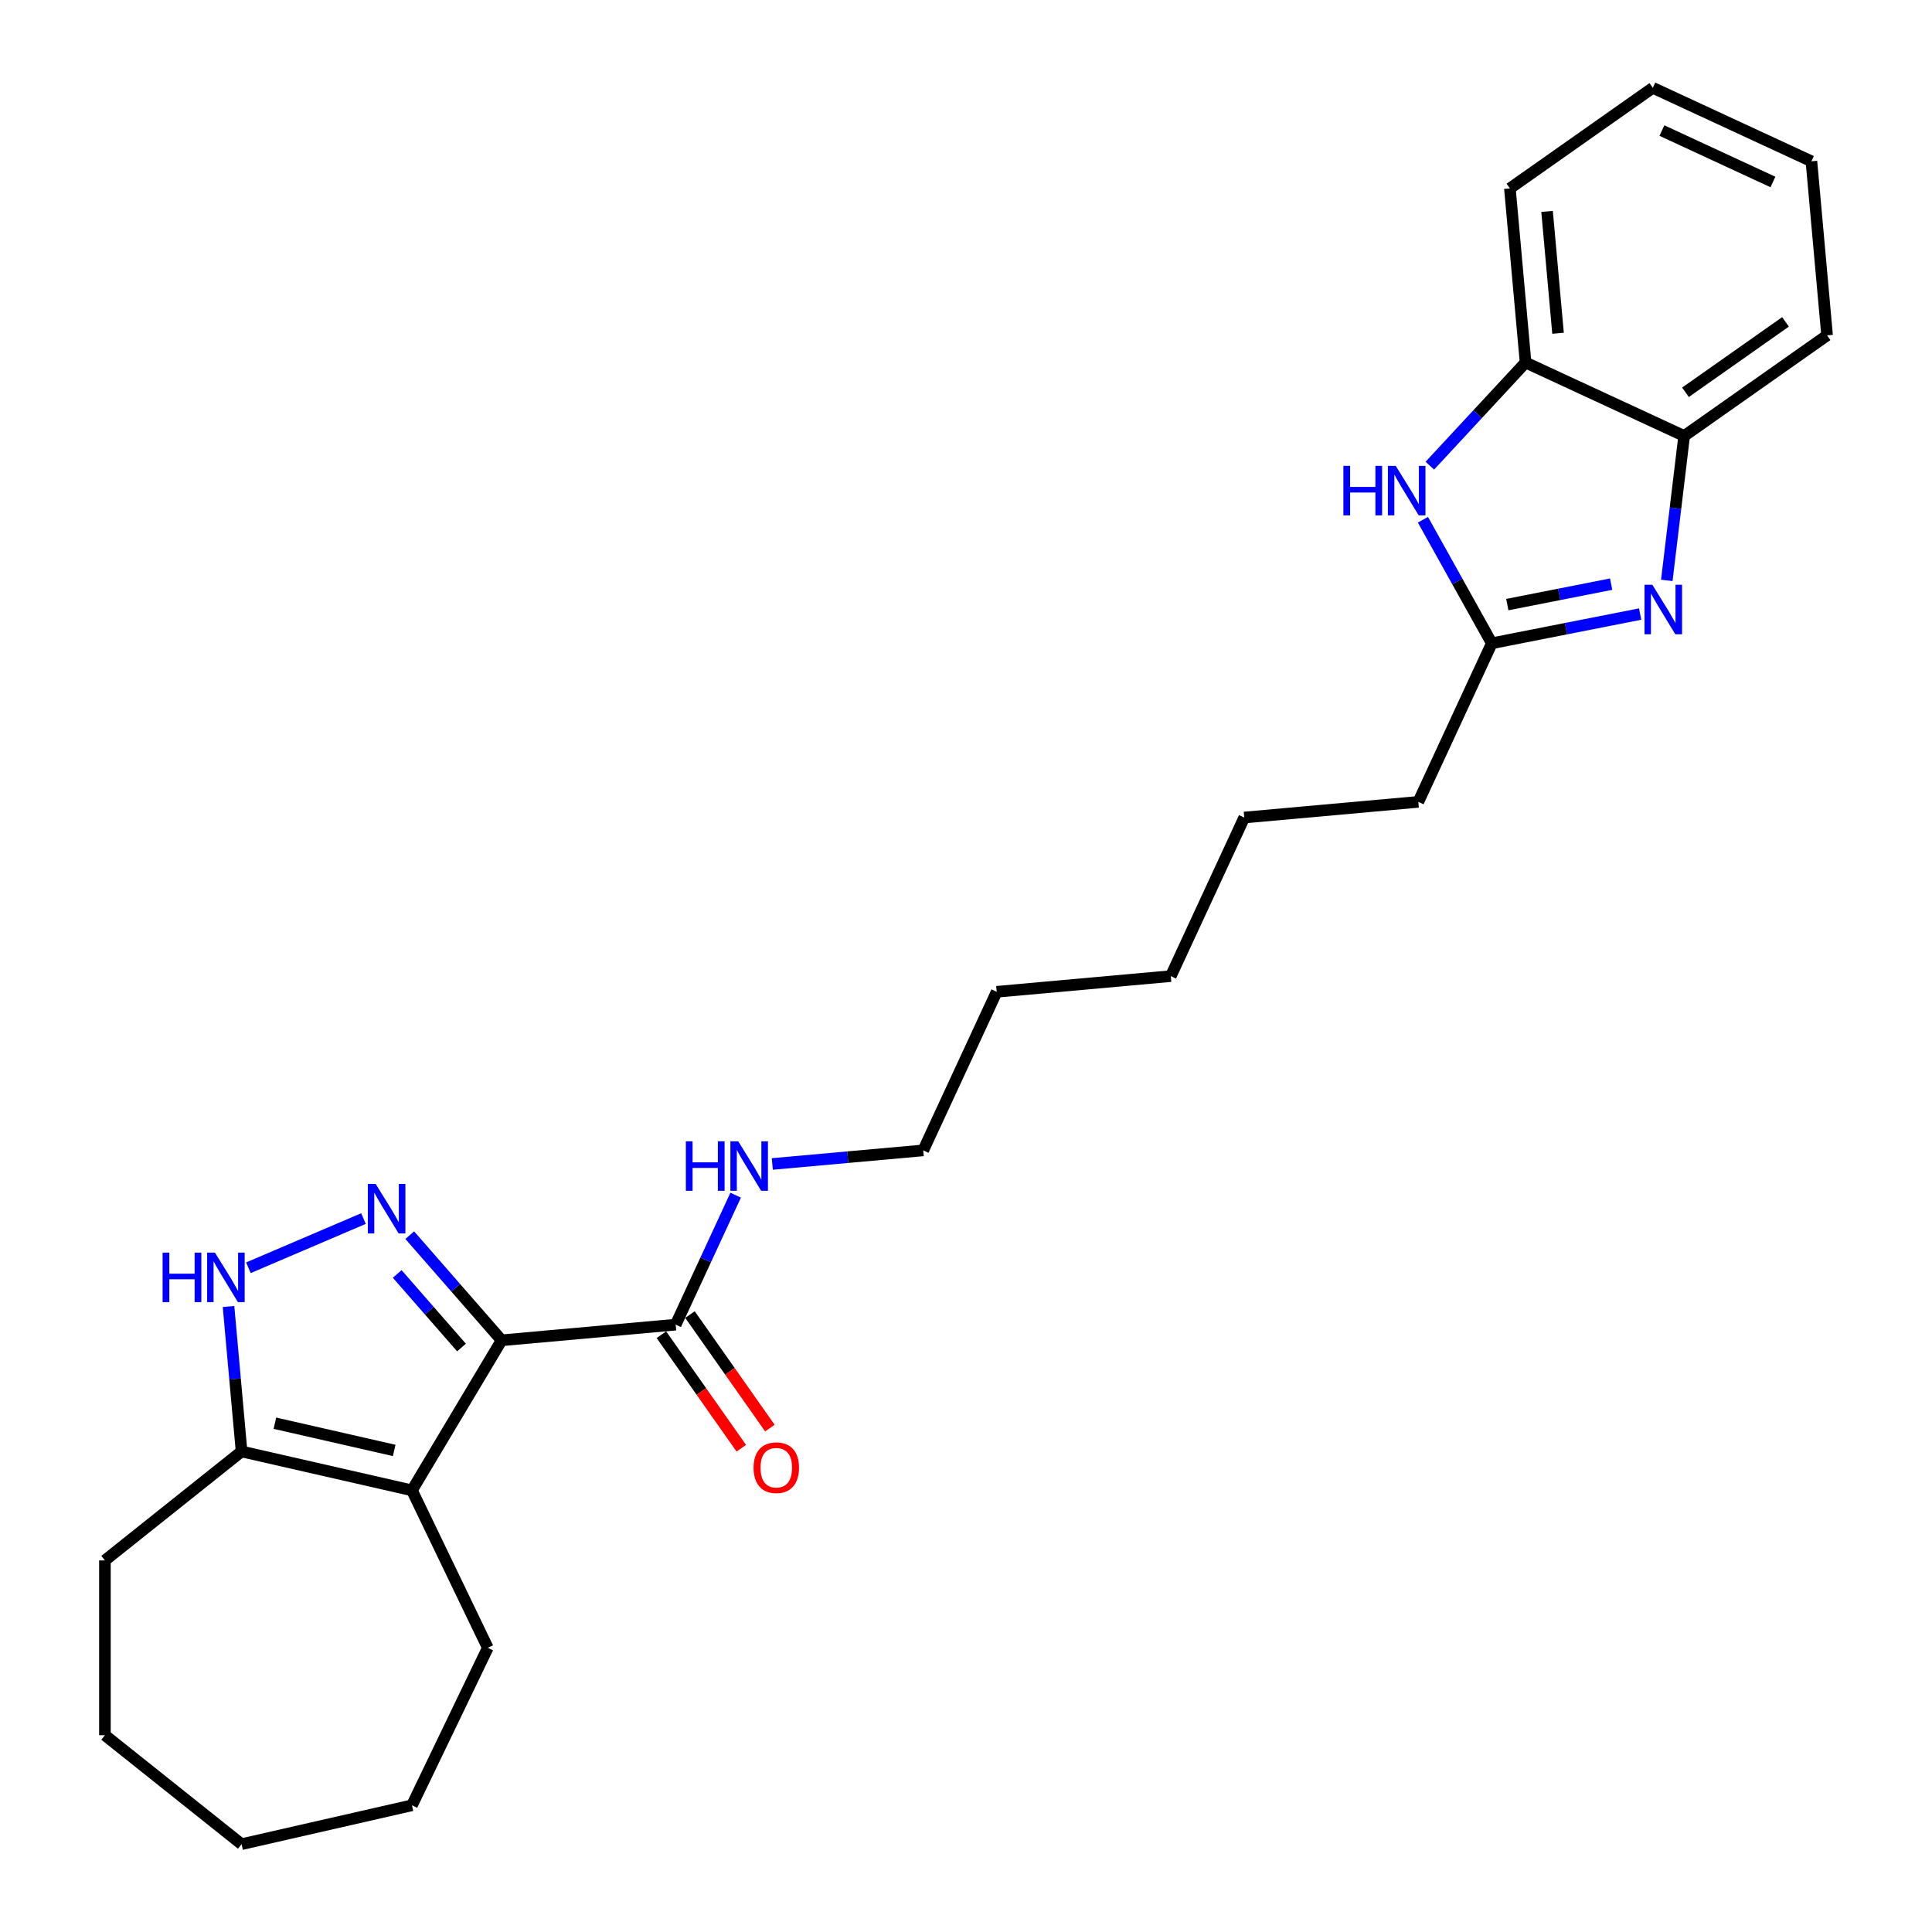 <?xml version='1.0' encoding='iso-8859-1'?>
<svg version='1.1' baseProfile='full'
              xmlns='http://www.w3.org/2000/svg'
                      xmlns:rdkit='http://www.rdkit.org/xml'
                      xmlns:xlink='http://www.w3.org/1999/xlink'
                  xml:space='preserve'
width='1000px' height='1000px' viewBox='0 0 1000 1000'>
<!-- END OF HEADER -->
<rect style='opacity:1.0;fill:#FFFFFF;stroke:none' width='1000' height='1000' x='0' y='0'> </rect>
<path class='bond-0' d='M 259.634,693.74 L 235.863,666.531' style='fill:none;fill-rule:evenodd;stroke:#000000;stroke-width:6px;stroke-linecap:butt;stroke-linejoin:miter;stroke-opacity:1' />
<path class='bond-0' d='M 235.863,666.531 L 212.091,639.322' style='fill:none;fill-rule:evenodd;stroke:#0000FF;stroke-width:6px;stroke-linecap:butt;stroke-linejoin:miter;stroke-opacity:1' />
<path class='bond-0' d='M 238.877,697.481 L 222.237,678.435' style='fill:none;fill-rule:evenodd;stroke:#000000;stroke-width:6px;stroke-linecap:butt;stroke-linejoin:miter;stroke-opacity:1' />
<path class='bond-0' d='M 222.237,678.435 L 205.597,659.389' style='fill:none;fill-rule:evenodd;stroke:#0000FF;stroke-width:6px;stroke-linecap:butt;stroke-linejoin:miter;stroke-opacity:1' />
<path class='bond-1' d='M 259.634,693.74 L 213.234,771.4' style='fill:none;fill-rule:evenodd;stroke:#000000;stroke-width:6px;stroke-linecap:butt;stroke-linejoin:miter;stroke-opacity:1' />
<path class='bond-7' d='M 259.634,693.74 L 349.736,685.63' style='fill:none;fill-rule:evenodd;stroke:#000000;stroke-width:6px;stroke-linecap:butt;stroke-linejoin:miter;stroke-opacity:1' />
<path class='bond-3' d='M 188.135,630.732 L 128.579,656.187' style='fill:none;fill-rule:evenodd;stroke:#0000FF;stroke-width:6px;stroke-linecap:butt;stroke-linejoin:miter;stroke-opacity:1' />
<path class='bond-6' d='M 213.234,771.4 L 125.036,751.27' style='fill:none;fill-rule:evenodd;stroke:#000000;stroke-width:6px;stroke-linecap:butt;stroke-linejoin:miter;stroke-opacity:1' />
<path class='bond-6' d='M 204.031,750.741 L 142.292,736.65' style='fill:none;fill-rule:evenodd;stroke:#000000;stroke-width:6px;stroke-linecap:butt;stroke-linejoin:miter;stroke-opacity:1' />
<path class='bond-12' d='M 213.234,771.4 L 252.486,852.908' style='fill:none;fill-rule:evenodd;stroke:#000000;stroke-width:6px;stroke-linecap:butt;stroke-linejoin:miter;stroke-opacity:1' />
<path class='bond-2' d='M 848.938,317.837 L 810.547,325.399' style='fill:none;fill-rule:evenodd;stroke:#0000FF;stroke-width:6px;stroke-linecap:butt;stroke-linejoin:miter;stroke-opacity:1' />
<path class='bond-2' d='M 810.547,325.399 L 772.155,332.961' style='fill:none;fill-rule:evenodd;stroke:#000000;stroke-width:6px;stroke-linecap:butt;stroke-linejoin:miter;stroke-opacity:1' />
<path class='bond-2' d='M 833.924,302.353 L 807.05,307.647' style='fill:none;fill-rule:evenodd;stroke:#0000FF;stroke-width:6px;stroke-linecap:butt;stroke-linejoin:miter;stroke-opacity:1' />
<path class='bond-2' d='M 807.05,307.647 L 780.176,312.94' style='fill:none;fill-rule:evenodd;stroke:#000000;stroke-width:6px;stroke-linecap:butt;stroke-linejoin:miter;stroke-opacity:1' />
<path class='bond-8' d='M 862.728,300.406 L 867.223,263.032' style='fill:none;fill-rule:evenodd;stroke:#0000FF;stroke-width:6px;stroke-linecap:butt;stroke-linejoin:miter;stroke-opacity:1' />
<path class='bond-8' d='M 867.223,263.032 L 871.717,225.659' style='fill:none;fill-rule:evenodd;stroke:#000000;stroke-width:6px;stroke-linecap:butt;stroke-linejoin:miter;stroke-opacity:1' />
<path class='bond-26' d='M 118.283,676.239 L 121.66,713.754' style='fill:none;fill-rule:evenodd;stroke:#0000FF;stroke-width:6px;stroke-linecap:butt;stroke-linejoin:miter;stroke-opacity:1' />
<path class='bond-26' d='M 121.66,713.754 L 125.036,751.27' style='fill:none;fill-rule:evenodd;stroke:#000000;stroke-width:6px;stroke-linecap:butt;stroke-linejoin:miter;stroke-opacity:1' />
<path class='bond-4' d='M 736.503,269.019 L 754.329,300.99' style='fill:none;fill-rule:evenodd;stroke:#0000FF;stroke-width:6px;stroke-linecap:butt;stroke-linejoin:miter;stroke-opacity:1' />
<path class='bond-4' d='M 754.329,300.99 L 772.155,332.961' style='fill:none;fill-rule:evenodd;stroke:#000000;stroke-width:6px;stroke-linecap:butt;stroke-linejoin:miter;stroke-opacity:1' />
<path class='bond-9' d='M 740.077,241.038 L 764.854,214.334' style='fill:none;fill-rule:evenodd;stroke:#0000FF;stroke-width:6px;stroke-linecap:butt;stroke-linejoin:miter;stroke-opacity:1' />
<path class='bond-9' d='M 764.854,214.334 L 789.632,187.631' style='fill:none;fill-rule:evenodd;stroke:#000000;stroke-width:6px;stroke-linecap:butt;stroke-linejoin:miter;stroke-opacity:1' />
<path class='bond-5' d='M 772.155,332.961 L 734.127,415.046' style='fill:none;fill-rule:evenodd;stroke:#000000;stroke-width:6px;stroke-linecap:butt;stroke-linejoin:miter;stroke-opacity:1' />
<path class='bond-14' d='M 125.036,751.27 L 54.307,807.674' style='fill:none;fill-rule:evenodd;stroke:#000000;stroke-width:6px;stroke-linecap:butt;stroke-linejoin:miter;stroke-opacity:1' />
<path class='bond-10' d='M 342.339,690.838 L 363.02,720.217' style='fill:none;fill-rule:evenodd;stroke:#000000;stroke-width:6px;stroke-linecap:butt;stroke-linejoin:miter;stroke-opacity:1' />
<path class='bond-10' d='M 363.02,720.217 L 383.701,749.597' style='fill:none;fill-rule:evenodd;stroke:#FF0000;stroke-width:6px;stroke-linecap:butt;stroke-linejoin:miter;stroke-opacity:1' />
<path class='bond-10' d='M 357.134,680.423 L 377.815,709.803' style='fill:none;fill-rule:evenodd;stroke:#000000;stroke-width:6px;stroke-linecap:butt;stroke-linejoin:miter;stroke-opacity:1' />
<path class='bond-10' d='M 377.815,709.803 L 398.497,739.182' style='fill:none;fill-rule:evenodd;stroke:#FF0000;stroke-width:6px;stroke-linecap:butt;stroke-linejoin:miter;stroke-opacity:1' />
<path class='bond-11' d='M 349.736,685.63 L 365.259,652.123' style='fill:none;fill-rule:evenodd;stroke:#000000;stroke-width:6px;stroke-linecap:butt;stroke-linejoin:miter;stroke-opacity:1' />
<path class='bond-11' d='M 365.259,652.123 L 380.782,618.617' style='fill:none;fill-rule:evenodd;stroke:#0000FF;stroke-width:6px;stroke-linecap:butt;stroke-linejoin:miter;stroke-opacity:1' />
<path class='bond-15' d='M 871.717,225.659 L 945.693,173.585' style='fill:none;fill-rule:evenodd;stroke:#000000;stroke-width:6px;stroke-linecap:butt;stroke-linejoin:miter;stroke-opacity:1' />
<path class='bond-15' d='M 872.399,203.052 L 924.182,166.601' style='fill:none;fill-rule:evenodd;stroke:#000000;stroke-width:6px;stroke-linecap:butt;stroke-linejoin:miter;stroke-opacity:1' />
<path class='bond-28' d='M 871.717,225.659 L 789.632,187.631' style='fill:none;fill-rule:evenodd;stroke:#000000;stroke-width:6px;stroke-linecap:butt;stroke-linejoin:miter;stroke-opacity:1' />
<path class='bond-16' d='M 789.632,187.631 L 781.522,97.528' style='fill:none;fill-rule:evenodd;stroke:#000000;stroke-width:6px;stroke-linecap:butt;stroke-linejoin:miter;stroke-opacity:1' />
<path class='bond-16' d='M 806.436,172.493 L 800.759,109.422' style='fill:none;fill-rule:evenodd;stroke:#000000;stroke-width:6px;stroke-linecap:butt;stroke-linejoin:miter;stroke-opacity:1' />
<path class='bond-17' d='M 399.742,602.467 L 438.804,598.951' style='fill:none;fill-rule:evenodd;stroke:#0000FF;stroke-width:6px;stroke-linecap:butt;stroke-linejoin:miter;stroke-opacity:1' />
<path class='bond-17' d='M 438.804,598.951 L 477.867,595.436' style='fill:none;fill-rule:evenodd;stroke:#000000;stroke-width:6px;stroke-linecap:butt;stroke-linejoin:miter;stroke-opacity:1' />
<path class='bond-20' d='M 252.486,852.908 L 213.234,934.415' style='fill:none;fill-rule:evenodd;stroke:#000000;stroke-width:6px;stroke-linecap:butt;stroke-linejoin:miter;stroke-opacity:1' />
<path class='bond-13' d='M 734.127,415.046 L 644.025,423.156' style='fill:none;fill-rule:evenodd;stroke:#000000;stroke-width:6px;stroke-linecap:butt;stroke-linejoin:miter;stroke-opacity:1' />
<path class='bond-22' d='M 54.307,807.674 L 54.307,898.141' style='fill:none;fill-rule:evenodd;stroke:#000000;stroke-width:6px;stroke-linecap:butt;stroke-linejoin:miter;stroke-opacity:1' />
<path class='bond-24' d='M 945.693,173.585 L 937.584,83.483' style='fill:none;fill-rule:evenodd;stroke:#000000;stroke-width:6px;stroke-linecap:butt;stroke-linejoin:miter;stroke-opacity:1' />
<path class='bond-23' d='M 781.522,97.528 L 855.498,45.455' style='fill:none;fill-rule:evenodd;stroke:#000000;stroke-width:6px;stroke-linecap:butt;stroke-linejoin:miter;stroke-opacity:1' />
<path class='bond-19' d='M 477.867,595.436 L 515.895,513.35' style='fill:none;fill-rule:evenodd;stroke:#000000;stroke-width:6px;stroke-linecap:butt;stroke-linejoin:miter;stroke-opacity:1' />
<path class='bond-18' d='M 644.025,423.156 L 605.997,505.241' style='fill:none;fill-rule:evenodd;stroke:#000000;stroke-width:6px;stroke-linecap:butt;stroke-linejoin:miter;stroke-opacity:1' />
<path class='bond-21' d='M 515.895,513.35 L 605.997,505.241' style='fill:none;fill-rule:evenodd;stroke:#000000;stroke-width:6px;stroke-linecap:butt;stroke-linejoin:miter;stroke-opacity:1' />
<path class='bond-25' d='M 213.234,934.415 L 125.036,954.545' style='fill:none;fill-rule:evenodd;stroke:#000000;stroke-width:6px;stroke-linecap:butt;stroke-linejoin:miter;stroke-opacity:1' />
<path class='bond-27' d='M 54.307,898.141 L 125.036,954.545' style='fill:none;fill-rule:evenodd;stroke:#000000;stroke-width:6px;stroke-linecap:butt;stroke-linejoin:miter;stroke-opacity:1' />
<path class='bond-29' d='M 855.498,45.455 L 937.584,83.483' style='fill:none;fill-rule:evenodd;stroke:#000000;stroke-width:6px;stroke-linecap:butt;stroke-linejoin:miter;stroke-opacity:1' />
<path class='bond-29' d='M 860.206,67.576 L 917.665,94.195' style='fill:none;fill-rule:evenodd;stroke:#000000;stroke-width:6px;stroke-linecap:butt;stroke-linejoin:miter;stroke-opacity:1' />
<path  class='atom-1' d='M 194.45 612.802
L 202.845 626.372
Q 203.677 627.711, 205.016 630.135
Q 206.355 632.56, 206.428 632.705
L 206.428 612.802
L 209.829 612.802
L 209.829 638.422
L 206.319 638.422
L 197.309 623.586
Q 196.259 621.849, 195.137 619.858
Q 194.052 617.868, 193.726 617.253
L 193.726 638.422
L 190.397 638.422
L 190.397 612.802
L 194.45 612.802
' fill='#0000FF'/>
<path  class='atom-3' d='M 855.253 302.668
L 863.648 316.238
Q 864.48 317.577, 865.819 320.001
Q 867.158 322.426, 867.231 322.57
L 867.231 302.668
L 870.632 302.668
L 870.632 328.288
L 867.122 328.288
L 858.112 313.451
Q 857.062 311.714, 855.94 309.724
Q 854.855 307.734, 854.529 307.119
L 854.529 328.288
L 851.2 328.288
L 851.2 302.668
L 855.253 302.668
' fill='#0000FF'/>
<path  class='atom-4' d='M 84.16 648.358
L 87.634 648.358
L 87.634 659.25
L 100.733 659.25
L 100.733 648.358
L 104.207 648.358
L 104.207 673.978
L 100.733 673.978
L 100.733 662.145
L 87.634 662.145
L 87.634 673.978
L 84.16 673.978
L 84.16 648.358
' fill='#0000FF'/>
<path  class='atom-4' d='M 111.264 648.358
L 119.659 661.927
Q 120.491 663.266, 121.83 665.691
Q 123.169 668.115, 123.241 668.26
L 123.241 648.358
L 126.643 648.358
L 126.643 673.978
L 123.133 673.978
L 114.122 659.141
Q 113.073 657.404, 111.951 655.414
Q 110.866 653.424, 110.54 652.808
L 110.54 673.978
L 107.211 673.978
L 107.211 648.358
L 111.264 648.358
' fill='#0000FF'/>
<path  class='atom-5' d='M 695.332 241.137
L 698.806 241.137
L 698.806 252.029
L 711.906 252.029
L 711.906 241.137
L 715.38 241.137
L 715.38 266.757
L 711.906 266.757
L 711.906 254.924
L 698.806 254.924
L 698.806 266.757
L 695.332 266.757
L 695.332 241.137
' fill='#0000FF'/>
<path  class='atom-5' d='M 722.436 241.137
L 730.831 254.707
Q 731.663 256.046, 733.002 258.47
Q 734.341 260.895, 734.414 261.04
L 734.414 241.137
L 737.815 241.137
L 737.815 266.757
L 734.305 266.757
L 725.295 251.921
Q 724.245 250.184, 723.123 248.193
Q 722.038 246.203, 721.712 245.588
L 721.712 266.757
L 718.383 266.757
L 718.383 241.137
L 722.436 241.137
' fill='#0000FF'/>
<path  class='atom-11' d='M 390.05 759.679
Q 390.05 753.527, 393.089 750.089
Q 396.129 746.652, 401.81 746.652
Q 407.492 746.652, 410.531 750.089
Q 413.571 753.527, 413.571 759.679
Q 413.571 765.903, 410.495 769.449
Q 407.419 772.959, 401.81 772.959
Q 396.165 772.959, 393.089 769.449
Q 390.05 765.939, 390.05 759.679
M 401.81 770.064
Q 405.718 770.064, 407.817 767.459
Q 409.952 764.817, 409.952 759.679
Q 409.952 754.649, 407.817 752.116
Q 405.718 749.546, 401.81 749.546
Q 397.902 749.546, 395.767 752.08
Q 393.668 754.613, 393.668 759.679
Q 393.668 764.853, 395.767 767.459
Q 397.902 770.064, 401.81 770.064
' fill='#FF0000'/>
<path  class='atom-12' d='M 354.998 590.735
L 358.472 590.735
L 358.472 601.627
L 371.571 601.627
L 371.571 590.735
L 375.045 590.735
L 375.045 616.355
L 371.571 616.355
L 371.571 604.522
L 358.472 604.522
L 358.472 616.355
L 354.998 616.355
L 354.998 590.735
' fill='#0000FF'/>
<path  class='atom-12' d='M 382.101 590.735
L 390.497 604.305
Q 391.329 605.644, 392.668 608.068
Q 394.007 610.493, 394.079 610.638
L 394.079 590.735
L 397.481 590.735
L 397.481 616.355
L 393.971 616.355
L 384.96 601.519
Q 383.911 599.782, 382.789 597.791
Q 381.703 595.801, 381.378 595.186
L 381.378 616.355
L 378.048 616.355
L 378.048 590.735
L 382.101 590.735
' fill='#0000FF'/>
</svg>
